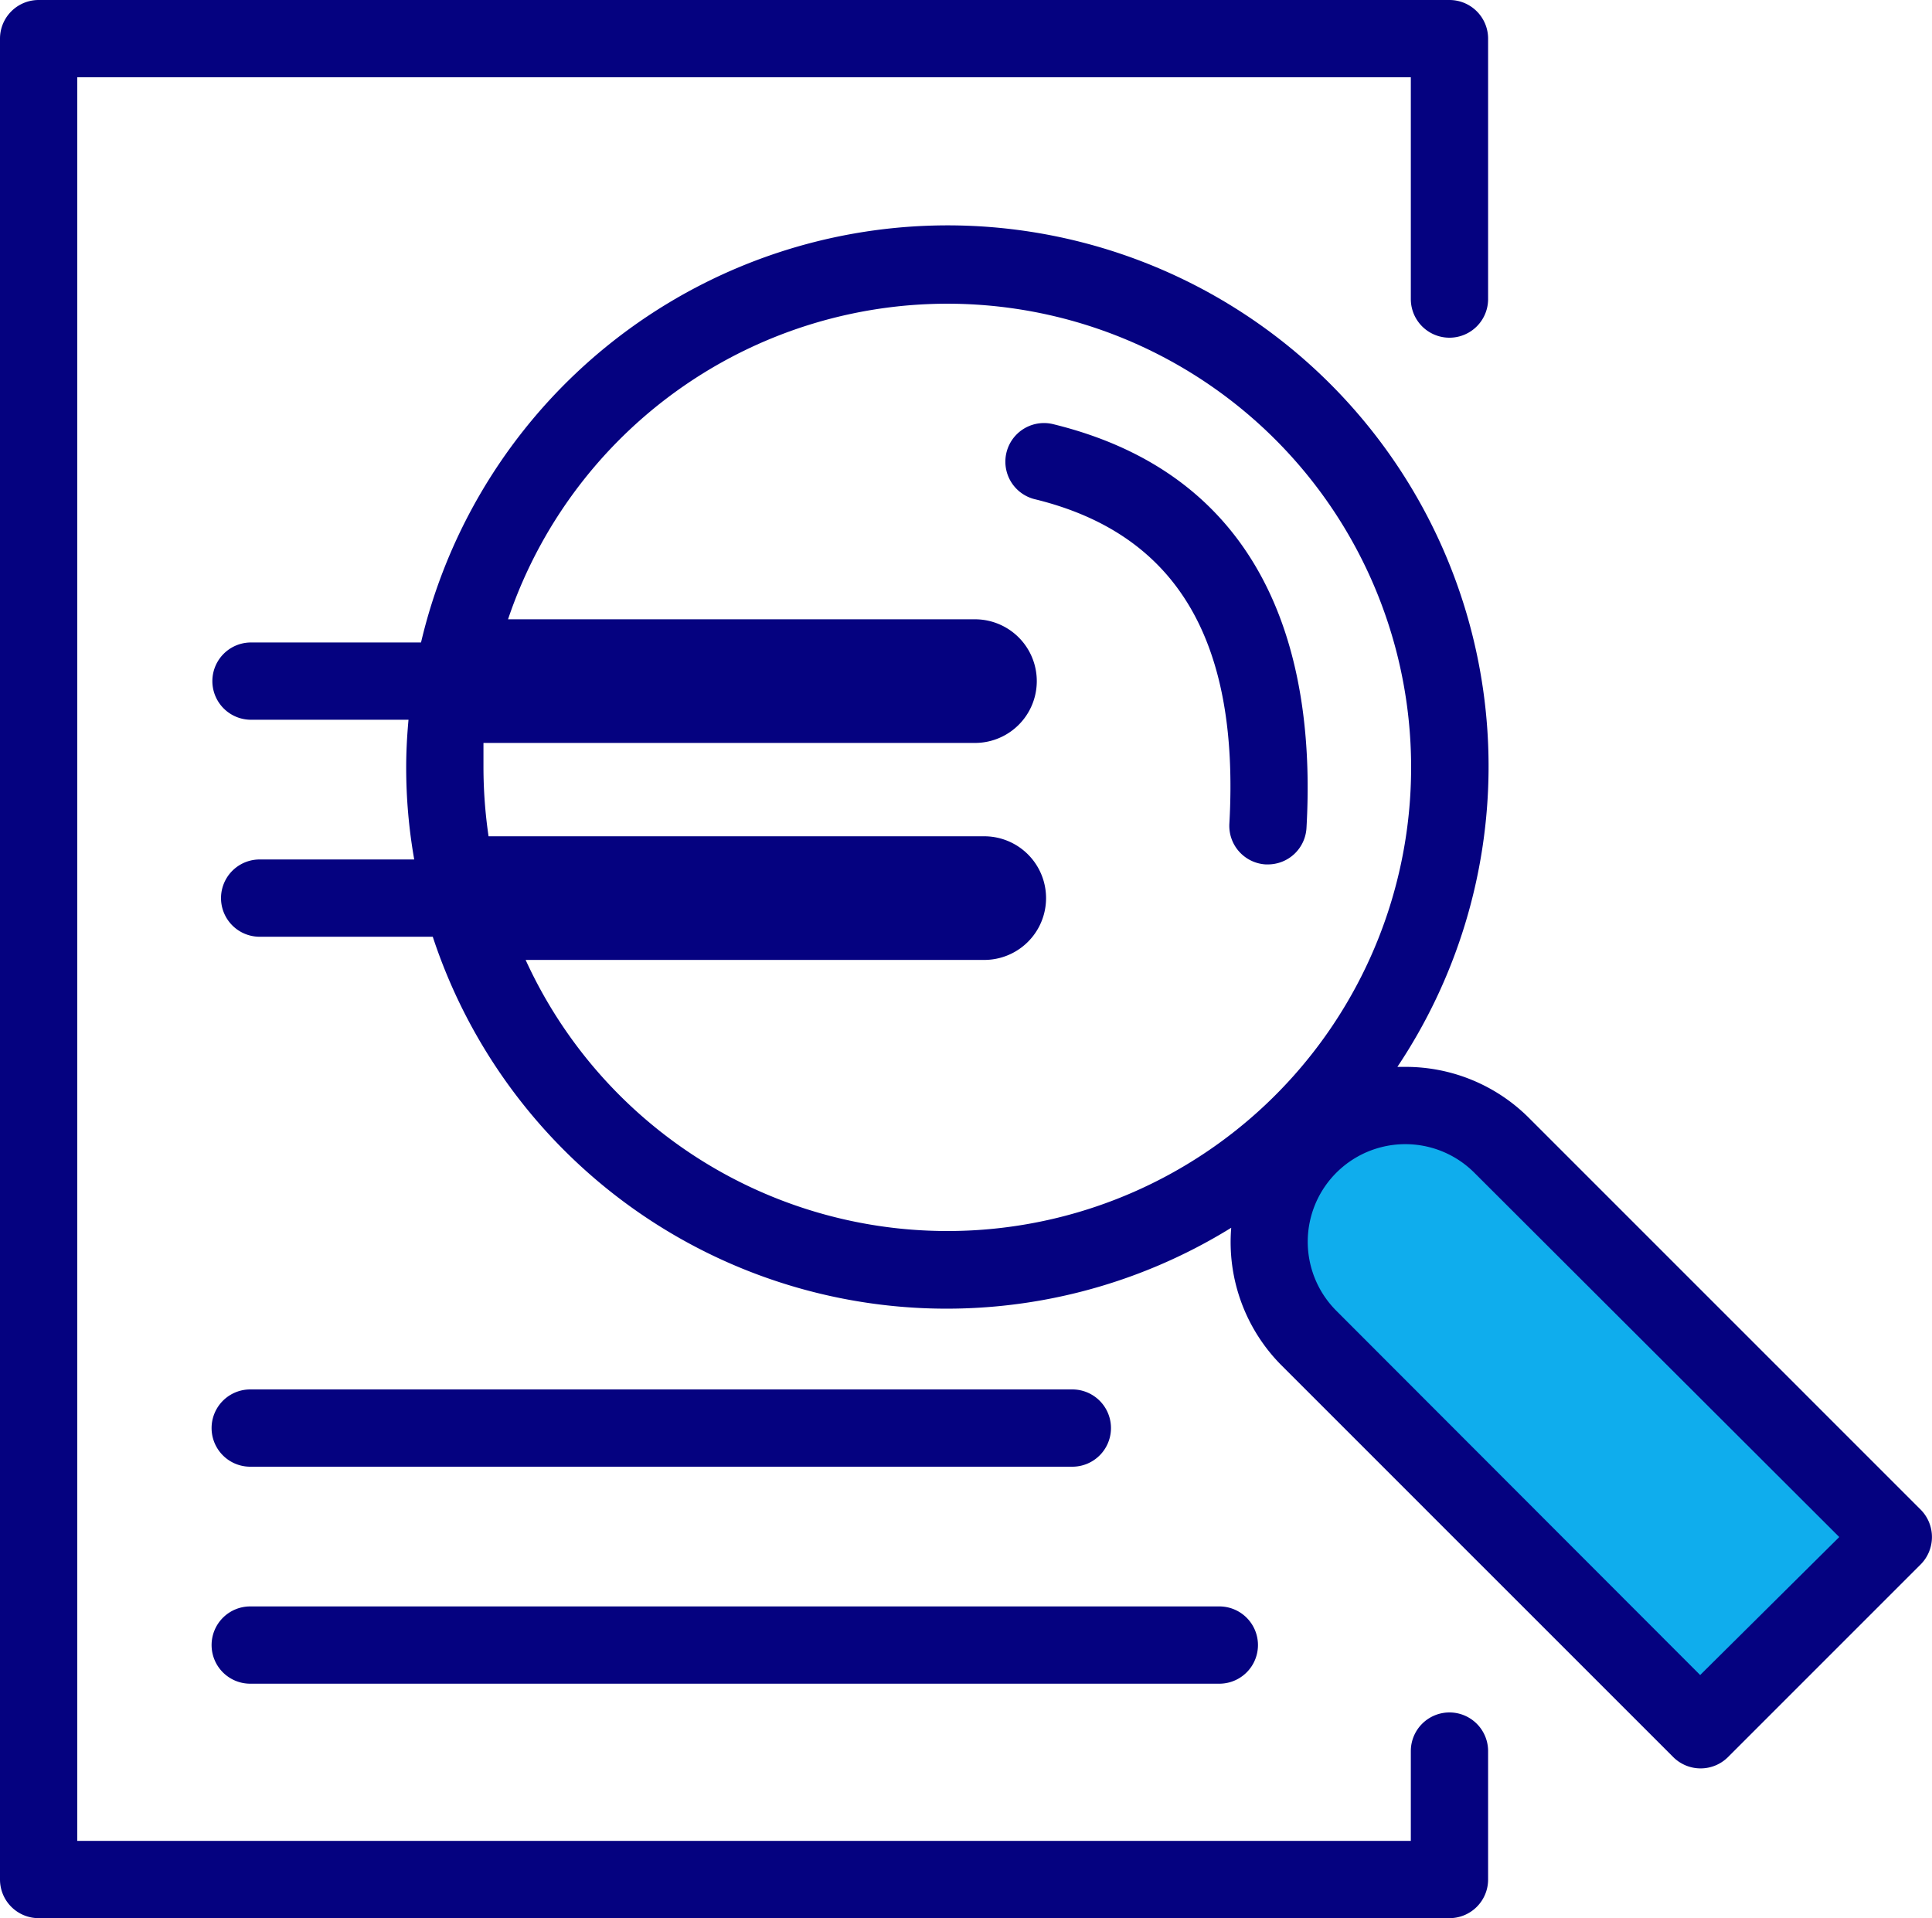 <svg xmlns="http://www.w3.org/2000/svg" viewBox="0 0 125 124.11"><defs><style>.cls-1{fill:#0faded;}.cls-2{fill:#050280;}</style></defs><g id="Layer_2" data-name="Layer 2"><g id="Main"><path class="cls-1" d="M96.65,74.11,122,99.45l-12.47,12.47L84.17,86.58a8.82,8.82,0,0,1,0-12.47h0A8.84,8.84,0,0,1,96.65,74.11Z"/><path class="cls-2" d="M124.27,97.68,98.93,72.34h0a11.27,11.27,0,0,0-8-3.31l-.52,0A35,35,0,1,0,27.24,41.57h-11a2.5,2.5,0,0,0,0,5H26.43c-.09,1-.15,2-.15,3.1a34.26,34.26,0,0,0,.52,5.94h-10a2.5,2.5,0,0,0,0,5H28A35,35,0,0,0,79.66,79.44a11.3,11.3,0,0,0,3.26,8.91l25.34,25.34a2.51,2.51,0,0,0,3.54,0l12.47-12.47A2.52,2.52,0,0,0,124.27,97.68ZM34,62.11H63.68a4,4,0,1,0,0-8H31.61a30.93,30.93,0,0,1-.33-4.44c0-.54,0-1.07,0-1.6H63.08a4,4,0,0,0,0-8H32.87a30,30,0,1,1,1.12,22Zm76,46.27L86.46,84.81a6.31,6.31,0,1,1,8.93-8.93h0L119,99.45Z"/><path class="cls-2" d="M93.78,110.8a2.5,2.5,0,0,0-2.5,2.5v5.81H5V5H91.28V19.35a2.5,2.5,0,0,0,5,0V2.5A2.5,2.5,0,0,0,93.78,0H2.5A2.5,2.5,0,0,0,0,2.5V121.61a2.5,2.5,0,0,0,2.5,2.5H93.78a2.5,2.5,0,0,0,2.5-2.5V113.3A2.5,2.5,0,0,0,93.78,110.8Z"/><path class="cls-2" d="M13.69,106.44a2.5,2.5,0,0,0,2.5,2.5h62.7a2.5,2.5,0,0,0,0-5H16.19A2.5,2.5,0,0,0,13.69,106.44Z"/><path class="cls-2" d="M69.38,89.9H16.19a2.5,2.5,0,0,0,0,5H69.38a2.5,2.5,0,0,0,0-5Z"/><path class="cls-2" d="M84.53,53.55c.57-10-1.83-22.58-16.45-26.12a2.5,2.5,0,0,0-1.17,4.86c9.17,2.22,13.3,9.08,12.63,21a2.5,2.5,0,0,0,2.35,2.64H82A2.5,2.5,0,0,0,84.53,53.55Z"/></g></g></svg>